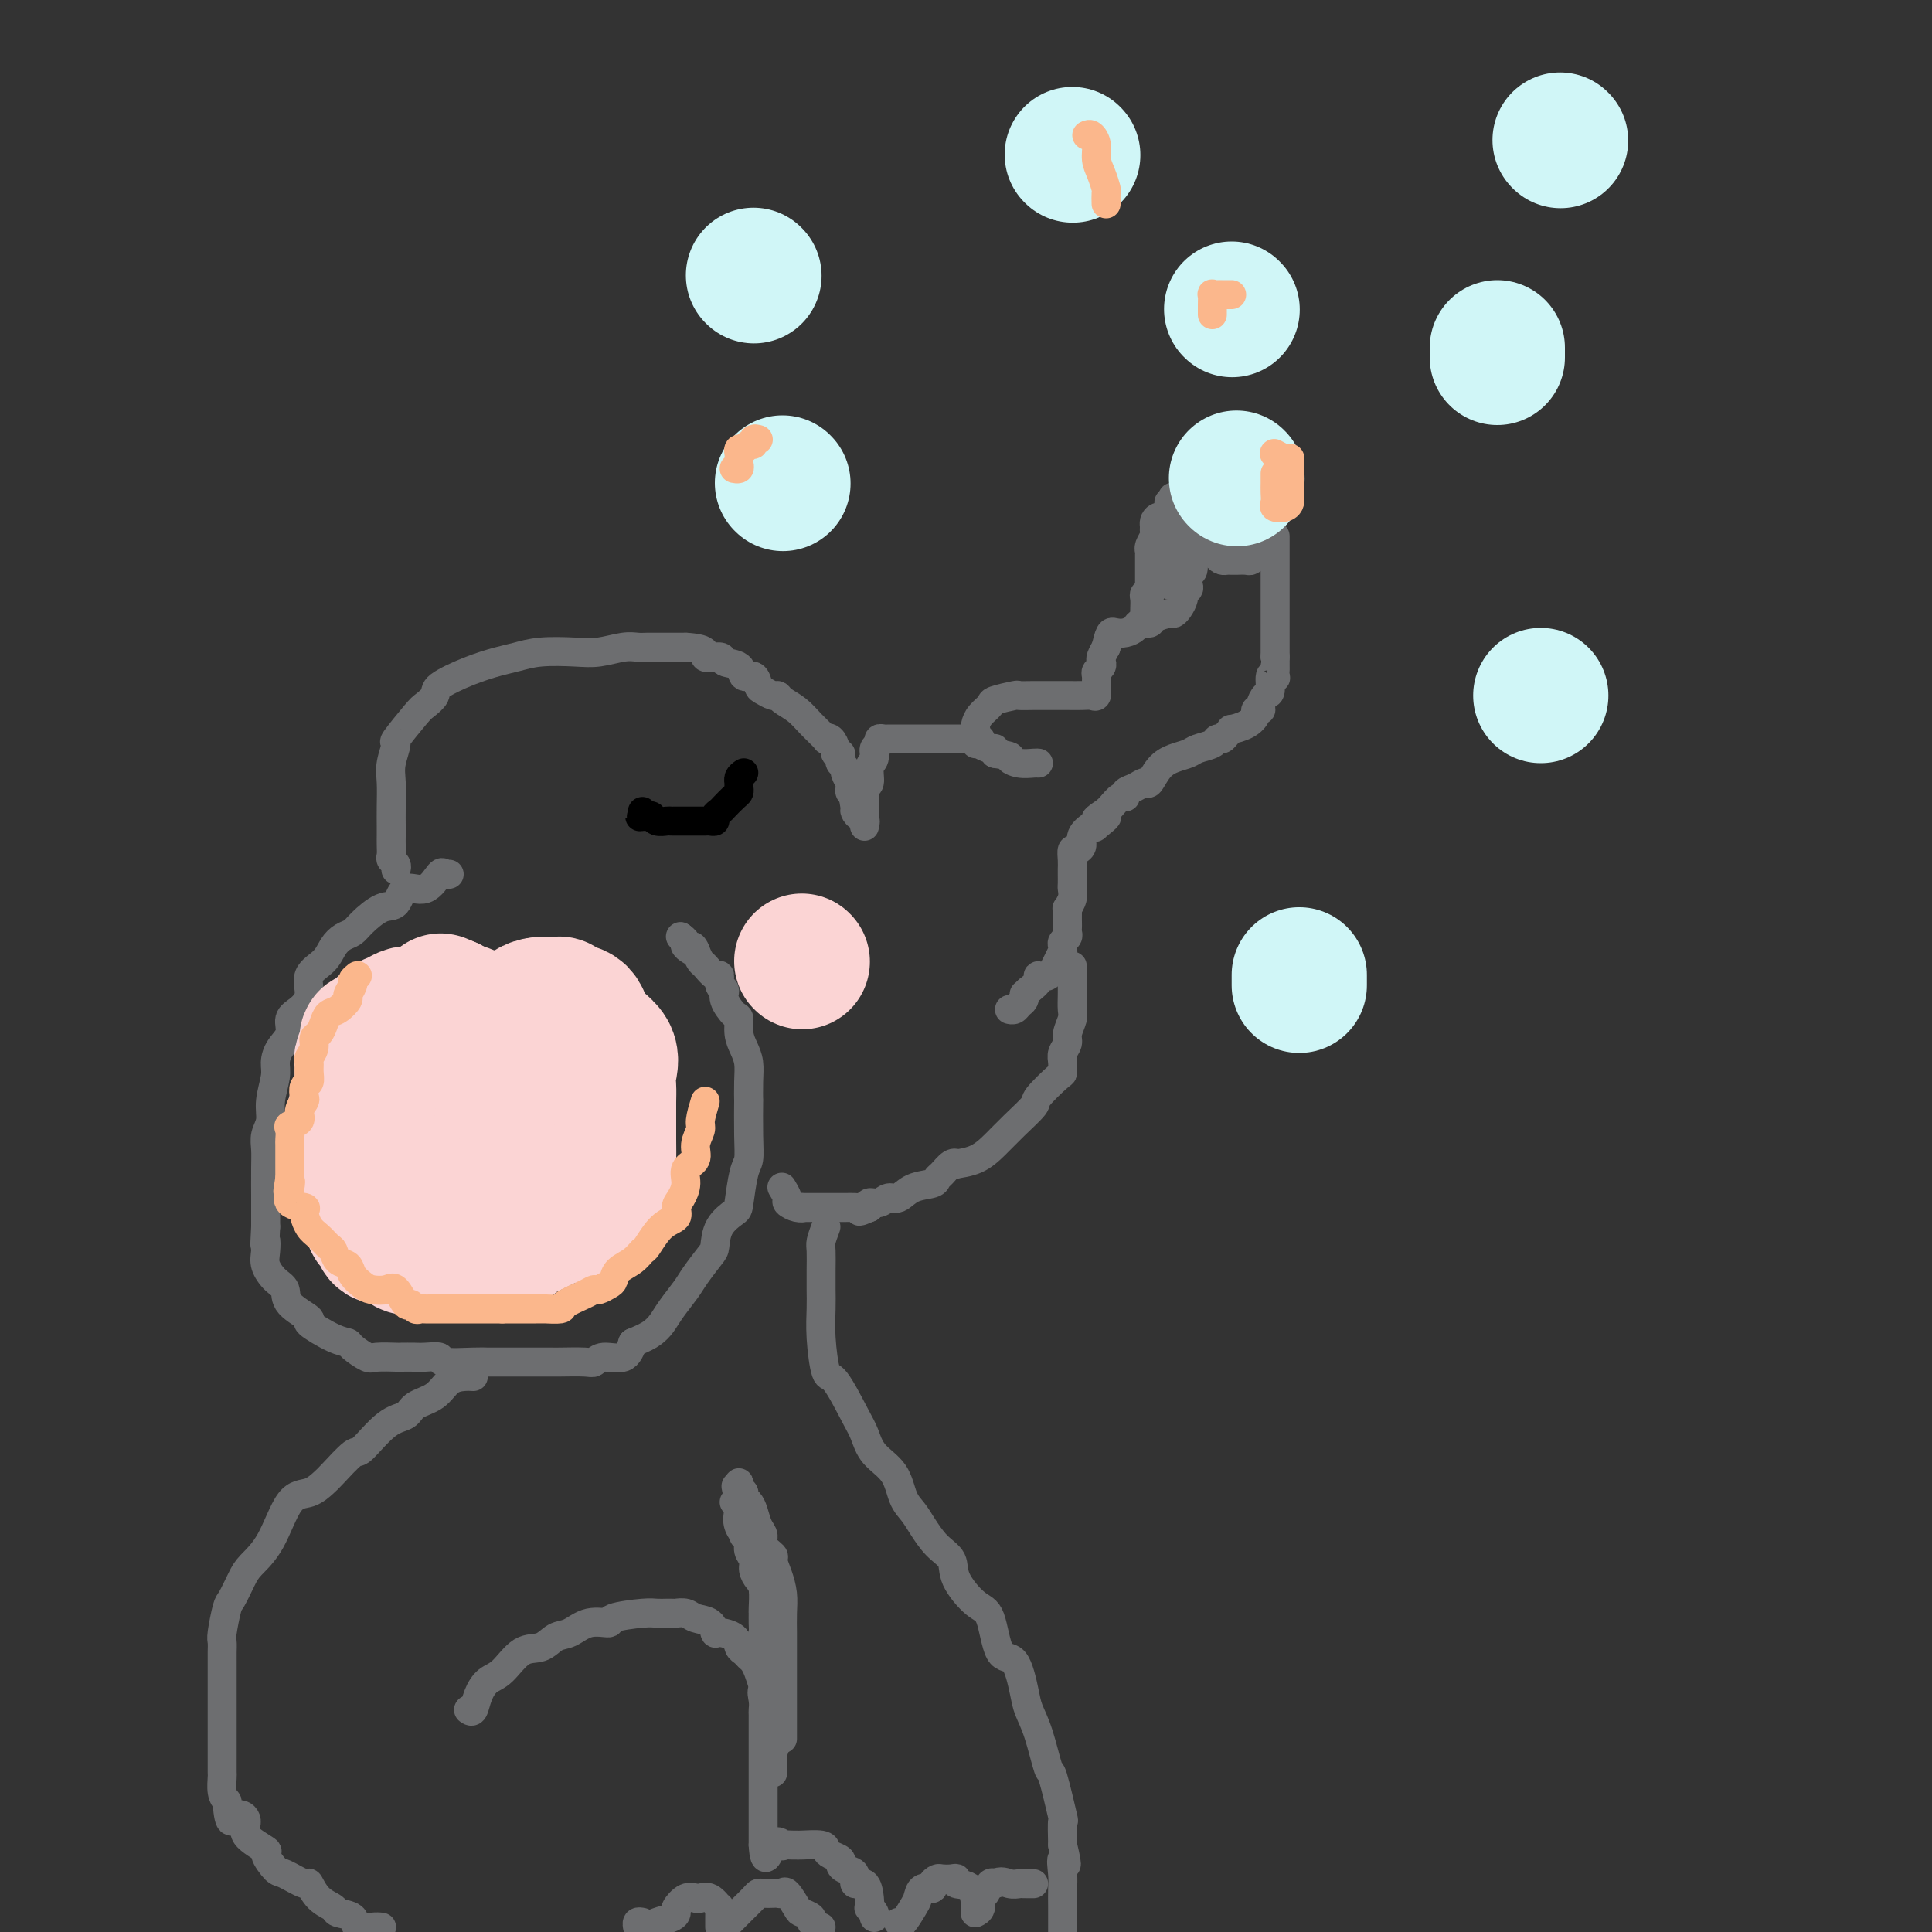 <svg viewBox='0 0 400 400' version='1.1' xmlns='http://www.w3.org/2000/svg' xmlns:xlink='http://www.w3.org/1999/xlink'><rect x="0" y="0" width="400" height="400" fill="#333333" stroke="none"/><g fill='none' stroke='rgb(109,110,112)' stroke-width='6' stroke-linecap='round' stroke-linejoin='round'><path d='M82,180c-0.030,0.088 -0.061,0.175 0,0c0.061,-0.175 0.212,-0.614 0,-1c-0.212,-0.386 -0.789,-0.721 -1,-1c-0.211,-0.279 -0.057,-0.502 0,-1c0.057,-0.498 0.016,-1.270 0,-2c-0.016,-0.730 -0.005,-1.418 0,-2c0.005,-0.582 0.006,-1.057 0,-2c-0.006,-0.943 -0.019,-2.353 0,-4c0.019,-1.647 0.071,-3.530 0,-5c-0.071,-1.470 -0.266,-2.525 0,-4c0.266,-1.475 0.993,-3.368 1,-4c0.007,-0.632 -0.707,-0.003 0,-1c0.707,-0.997 2.834,-3.622 4,-5c1.166,-1.378 1.372,-1.511 2,-2c0.628,-0.489 1.679,-1.335 2,-2c0.321,-0.665 -0.087,-1.149 1,-2c1.087,-0.851 3.669,-2.071 6,-3c2.331,-0.929 4.411,-1.568 6,-2c1.589,-0.432 2.687,-0.655 4,-1c1.313,-0.345 2.841,-0.810 5,-1c2.159,-0.190 4.948,-0.103 7,0c2.052,0.103 3.365,0.224 5,0c1.635,-0.224 3.590,-0.792 5,-1c1.410,-0.208 2.275,-0.056 3,0c0.725,0.056 1.311,0.015 2,0c0.689,-0.015 1.480,-0.004 2,0c0.520,0.004 0.769,0.001 1,0c0.231,-0.001 0.443,-0.000 1,0c0.557,0.000 1.458,0.000 2,0c0.542,-0.000 0.726,-0.000 1,0c0.274,0.000 0.637,0.000 1,0'/><path d='M142,134c5.369,0.313 3.791,1.594 4,2c0.209,0.406 2.206,-0.065 3,0c0.794,0.065 0.384,0.665 1,1c0.616,0.335 2.258,0.404 3,1c0.742,0.596 0.584,1.719 1,2c0.416,0.281 1.407,-0.279 2,0c0.593,0.279 0.787,1.398 1,2c0.213,0.602 0.444,0.689 1,1c0.556,0.311 1.435,0.848 2,1c0.565,0.152 0.814,-0.081 1,0c0.186,0.081 0.308,0.477 1,1c0.692,0.523 1.953,1.172 3,2c1.047,0.828 1.878,1.836 3,3c1.122,1.164 2.534,2.484 3,3c0.466,0.516 -0.015,0.229 0,0c0.015,-0.229 0.526,-0.398 1,0c0.474,0.398 0.910,1.363 1,2c0.090,0.637 -0.168,0.944 0,1c0.168,0.056 0.762,-0.141 1,0c0.238,0.141 0.120,0.620 0,1c-0.120,0.380 -0.242,0.661 0,1c0.242,0.339 0.850,0.735 1,1c0.150,0.265 -0.157,0.401 0,1c0.157,0.599 0.777,1.663 1,2c0.223,0.337 0.050,-0.054 0,0c-0.050,0.054 0.025,0.553 0,1c-0.025,0.447 -0.150,0.842 0,1c0.150,0.158 0.575,0.079 1,0'/><path d='M177,164c1.853,2.746 0.486,1.112 0,1c-0.486,-0.112 -0.092,1.299 0,2c0.092,0.701 -0.119,0.693 0,1c0.119,0.307 0.568,0.928 1,1c0.432,0.072 0.847,-0.404 1,0c0.153,0.404 0.044,1.687 0,2c-0.044,0.313 -0.022,-0.343 0,-1'/><path d='M179,170c0.309,0.753 0.082,-0.366 0,-1c-0.082,-0.634 -0.018,-0.784 0,-1c0.018,-0.216 -0.010,-0.498 0,-1c0.010,-0.502 0.059,-1.222 0,-2c-0.059,-0.778 -0.227,-1.613 0,-2c0.227,-0.387 0.849,-0.327 1,-1c0.151,-0.673 -0.171,-2.079 0,-3c0.171,-0.921 0.833,-1.357 1,-2c0.167,-0.643 -0.163,-1.493 0,-2c0.163,-0.507 0.819,-0.672 1,-1c0.181,-0.328 -0.113,-0.820 0,-1c0.113,-0.180 0.633,-0.048 1,0c0.367,0.048 0.580,0.013 1,0c0.420,-0.013 1.048,-0.003 2,0c0.952,0.003 2.229,0.001 3,0c0.771,-0.001 1.036,-0.000 2,0c0.964,0.000 2.626,0.000 4,0c1.374,-0.000 2.458,0.000 3,0c0.542,-0.000 0.542,-0.001 1,0c0.458,0.001 1.375,0.003 2,0c0.625,-0.003 0.959,-0.011 1,0c0.041,0.011 -0.209,0.041 0,0c0.209,-0.041 0.879,-0.152 1,0c0.121,0.152 -0.308,0.566 0,1c0.308,0.434 1.352,0.886 2,1c0.648,0.114 0.899,-0.110 1,0c0.101,0.110 0.050,0.555 0,1'/><path d='M206,156c4.161,0.630 3.062,0.705 3,1c-0.062,0.295 0.911,0.811 2,1c1.089,0.189 2.293,0.051 3,0c0.707,-0.051 0.916,-0.015 1,0c0.084,0.015 0.042,0.007 0,0'/><path d='M202,154c0.001,-0.335 0.002,-0.670 0,-1c-0.002,-0.330 -0.007,-0.656 0,-1c0.007,-0.344 0.026,-0.708 0,-1c-0.026,-0.292 -0.097,-0.513 0,-1c0.097,-0.487 0.364,-1.241 1,-2c0.636,-0.759 1.642,-1.524 2,-2c0.358,-0.476 0.066,-0.663 1,-1c0.934,-0.337 3.092,-0.822 4,-1c0.908,-0.178 0.564,-0.048 1,0c0.436,0.048 1.650,0.012 3,0c1.350,-0.012 2.835,-0.002 4,0c1.165,0.002 2.011,-0.005 3,0c0.989,0.005 2.122,0.023 3,0c0.878,-0.023 1.502,-0.086 2,0c0.498,0.086 0.869,0.321 1,0c0.131,-0.321 0.021,-1.200 0,-2c-0.021,-0.800 0.046,-1.523 0,-2c-0.046,-0.477 -0.206,-0.708 0,-1c0.206,-0.292 0.777,-0.645 1,-1c0.223,-0.355 0.099,-0.711 0,-1c-0.099,-0.289 -0.171,-0.511 0,-1c0.171,-0.489 0.586,-1.244 1,-2'/><path d='M229,134c0.500,-2.223 0.749,-2.782 1,-3c0.251,-0.218 0.505,-0.096 1,0c0.495,0.096 1.230,0.167 2,0c0.770,-0.167 1.576,-0.570 2,-1c0.424,-0.430 0.467,-0.885 1,-1c0.533,-0.115 1.557,0.111 2,0c0.443,-0.111 0.305,-0.558 1,-1c0.695,-0.442 2.224,-0.878 3,-1c0.776,-0.122 0.800,0.069 1,0c0.200,-0.069 0.576,-0.399 1,-1c0.424,-0.601 0.897,-1.475 1,-2c0.103,-0.525 -0.165,-0.702 0,-1c0.165,-0.298 0.762,-0.717 1,-1c0.238,-0.283 0.118,-0.430 0,-1c-0.118,-0.570 -0.235,-1.561 0,-2c0.235,-0.439 0.823,-0.325 1,-1c0.177,-0.675 -0.057,-2.141 0,-3c0.057,-0.859 0.407,-1.113 1,-1c0.593,0.113 1.431,0.592 2,0c0.569,-0.592 0.871,-2.254 1,-3c0.129,-0.746 0.087,-0.576 0,-1c-0.087,-0.424 -0.219,-1.444 0,-2c0.219,-0.556 0.790,-0.650 1,-1c0.210,-0.350 0.060,-0.957 0,-1c-0.060,-0.043 -0.030,0.479 0,1'/><path d='M252,107c1.084,-2.063 0.293,1.279 0,3c-0.293,1.721 -0.090,1.820 0,2c0.090,0.180 0.066,0.441 0,1c-0.066,0.559 -0.173,1.418 0,2c0.173,0.582 0.628,0.888 1,1c0.372,0.112 0.663,0.031 1,0c0.337,-0.031 0.721,-0.011 1,0c0.279,0.011 0.453,0.014 1,0c0.547,-0.014 1.466,-0.045 2,0c0.534,0.045 0.682,0.166 1,0c0.318,-0.166 0.805,-0.619 1,-1c0.195,-0.381 0.097,-0.691 0,-1'/><path d='M260,114c1.083,-0.261 0.290,0.086 0,0c-0.290,-0.086 -0.078,-0.604 0,-1c0.078,-0.396 0.020,-0.669 0,-1c-0.020,-0.331 -0.004,-0.718 0,-1c0.004,-0.282 -0.004,-0.457 0,-1c0.004,-0.543 0.021,-1.452 0,-2c-0.021,-0.548 -0.079,-0.735 0,-1c0.079,-0.265 0.296,-0.610 0,-1c-0.296,-0.390 -1.106,-0.826 -2,-1c-0.894,-0.174 -1.872,-0.085 -3,0c-1.128,0.085 -2.405,0.167 -4,0c-1.595,-0.167 -3.506,-0.583 -5,-1c-1.494,-0.417 -2.570,-0.833 -3,-1c-0.430,-0.167 -0.215,-0.083 0,0'/><path d='M242,104c-0.001,0.364 -0.001,0.728 0,1c0.001,0.272 0.004,0.451 0,1c-0.004,0.549 -0.015,1.468 0,2c0.015,0.532 0.056,0.679 0,1c-0.056,0.321 -0.207,0.817 0,1c0.207,0.183 0.774,0.052 1,0c0.226,-0.052 0.113,-0.026 0,0'/><path d='M264,111c0.000,0.343 0.000,0.686 0,1c0.000,0.314 0.000,0.599 0,1c0.000,0.401 0.000,0.920 0,1c0.000,0.080 0.000,-0.277 0,0c0.000,0.277 0.000,1.188 0,2c0.000,0.812 0.000,1.527 0,2c0.000,0.473 0.000,0.706 0,1c0.000,0.294 0.000,0.649 0,1c0.000,0.351 0.000,0.698 0,1c0.000,0.302 0.000,0.560 0,1c0.000,0.440 0.000,1.062 0,1c0.000,-0.062 0.000,-0.809 0,0c-0.000,0.809 0.000,3.173 0,4c0.000,0.827 -0.000,0.119 0,0c0.000,-0.119 0.000,0.353 0,1c0.000,0.647 0.000,1.468 0,2c0.000,0.532 0.000,0.773 0,1c0.000,0.227 0.000,0.439 0,1c0.000,0.561 0.000,1.470 0,2c0.000,0.530 0.000,0.681 0,1c0.000,0.319 0.000,0.805 0,1c0.000,0.195 0.000,0.097 0,0'/><path d='M264,136c0.005,4.202 0.016,2.209 0,2c-0.016,-0.209 -0.060,1.368 0,2c0.060,0.632 0.222,0.319 0,0c-0.222,-0.319 -0.829,-0.646 -1,0c-0.171,0.646 0.094,2.264 0,3c-0.094,0.736 -0.546,0.592 -1,1c-0.454,0.408 -0.911,1.370 -1,2c-0.089,0.630 0.189,0.929 0,1c-0.189,0.071 -0.845,-0.087 -1,0c-0.155,0.087 0.190,0.418 0,1c-0.190,0.582 -0.915,1.414 -2,2c-1.085,0.586 -2.529,0.927 -3,1c-0.471,0.073 0.030,-0.121 0,0c-0.030,0.121 -0.592,0.557 -1,1c-0.408,0.443 -0.661,0.892 -1,1c-0.339,0.108 -0.765,-0.126 -1,0c-0.235,0.126 -0.279,0.613 -1,1c-0.721,0.387 -2.119,0.676 -3,1c-0.881,0.324 -1.243,0.685 -2,1c-0.757,0.315 -1.907,0.585 -3,1c-1.093,0.415 -2.129,0.975 -3,2c-0.871,1.025 -1.578,2.513 -2,3c-0.422,0.487 -0.560,-0.029 -1,0c-0.440,0.029 -1.182,0.603 -2,1c-0.818,0.397 -1.711,0.617 -2,1c-0.289,0.383 0.026,0.927 0,1c-0.026,0.073 -0.392,-0.327 -1,0c-0.608,0.327 -1.460,1.379 -2,2c-0.540,0.621 -0.770,0.810 -1,1'/><path d='M229,168c-4.363,2.892 -0.770,1.120 0,1c0.770,-0.120 -1.281,1.410 -2,2c-0.719,0.590 -0.104,0.239 0,0c0.104,-0.239 -0.301,-0.367 -1,0c-0.699,0.367 -1.690,1.228 -2,2c-0.310,0.772 0.060,1.454 0,2c-0.060,0.546 -0.552,0.957 -1,1c-0.448,0.043 -0.852,-0.283 -1,0c-0.148,0.283 -0.040,1.174 0,2c0.040,0.826 0.012,1.586 0,2c-0.012,0.414 -0.007,0.483 0,1c0.007,0.517 0.016,1.483 0,2c-0.016,0.517 -0.057,0.585 0,1c0.057,0.415 0.211,1.176 0,2c-0.211,0.824 -0.789,1.712 -1,2c-0.211,0.288 -0.057,-0.025 0,0c0.057,0.025 0.016,0.388 0,1c-0.016,0.612 -0.008,1.473 0,2c0.008,0.527 0.016,0.718 0,1c-0.016,0.282 -0.057,0.654 0,1c0.057,0.346 0.212,0.666 0,1c-0.212,0.334 -0.791,0.682 -1,1c-0.209,0.318 -0.047,0.604 0,1c0.047,0.396 -0.020,0.900 0,1c0.020,0.100 0.126,-0.206 0,0c-0.126,0.206 -0.484,0.923 -1,2c-0.516,1.077 -1.190,2.516 -2,3c-0.810,0.484 -1.757,0.015 -2,0c-0.243,-0.015 0.216,0.424 0,1c-0.216,0.576 -1.108,1.288 -2,2'/><path d='M213,205c-1.168,1.106 -1.087,0.871 -1,1c0.087,0.129 0.181,0.623 0,1c-0.181,0.377 -0.636,0.637 -1,1c-0.364,0.363 -0.636,0.828 -1,1c-0.364,0.172 -0.818,0.049 -1,0c-0.182,-0.049 -0.091,-0.025 0,0'/><path d='M237,127c-0.008,-0.225 -0.016,-0.451 0,-1c0.016,-0.549 0.057,-1.422 0,-2c-0.057,-0.578 -0.211,-0.862 0,-1c0.211,-0.138 0.789,-0.132 1,0c0.211,0.132 0.057,0.388 0,0c-0.057,-0.388 -0.015,-1.421 0,-2c0.015,-0.579 0.004,-0.705 0,-1c-0.004,-0.295 -0.001,-0.758 0,-1c0.001,-0.242 -0.001,-0.263 0,-1c0.001,-0.737 0.004,-2.190 0,-3c-0.004,-0.810 -0.015,-0.976 0,-1c0.015,-0.024 0.057,0.096 0,0c-0.057,-0.096 -0.212,-0.407 0,-1c0.212,-0.593 0.791,-1.469 1,-2c0.209,-0.531 0.049,-0.717 0,-1c-0.049,-0.283 0.012,-0.664 0,-1c-0.012,-0.336 -0.096,-0.626 0,-1c0.096,-0.374 0.372,-0.831 1,-1c0.628,-0.169 1.608,-0.048 2,0c0.392,0.048 0.196,0.024 0,0'/><path d='M242,107c0.523,0.012 0.329,0.543 1,1c0.671,0.457 2.207,0.840 3,1c0.793,0.160 0.841,0.095 1,0c0.159,-0.095 0.427,-0.221 1,0c0.573,0.221 1.449,0.790 2,1c0.551,0.210 0.777,0.060 1,0c0.223,-0.060 0.443,-0.030 1,0c0.557,0.030 1.449,0.061 2,0c0.551,-0.061 0.760,-0.212 1,0c0.240,0.212 0.511,0.789 1,1c0.489,0.211 1.197,0.058 2,0c0.803,-0.058 1.703,-0.019 2,0c0.297,0.019 -0.007,0.019 -1,0c-0.993,-0.019 -2.676,-0.058 -4,0c-1.324,0.058 -2.291,0.212 -4,0c-1.709,-0.212 -4.160,-0.789 -5,-1c-0.840,-0.211 -0.071,-0.057 0,0c0.071,0.057 -0.558,0.015 -1,0c-0.442,-0.015 -0.698,-0.004 -1,0c-0.302,0.004 -0.651,0.002 -1,0'/><path d='M243,110c-2.547,-0.321 -1.415,-0.625 -1,0c0.415,0.625 0.111,2.177 0,3c-0.111,0.823 -0.030,0.917 0,1c0.030,0.083 0.008,0.154 0,1c-0.008,0.846 -0.002,2.465 0,3c0.002,0.535 0.001,-0.014 0,0c-0.001,0.014 -0.000,0.591 0,1c0.000,0.409 0.000,0.648 0,1c-0.000,0.352 -0.000,0.815 0,1c0.000,0.185 0.000,0.093 0,0'/><path d='M242,121c0.000,0.000 0.100,0.100 0.1,0.1'/><path d='M93,181c-0.371,0.097 -0.742,0.195 -1,0c-0.258,-0.195 -0.402,-0.682 -1,0c-0.598,0.682 -1.648,2.532 -3,3c-1.352,0.468 -3.005,-0.446 -4,0c-0.995,0.446 -1.330,2.251 -2,3c-0.670,0.749 -1.674,0.440 -3,1c-1.326,0.560 -2.972,1.987 -4,3c-1.028,1.013 -1.436,1.610 -2,2c-0.564,0.390 -1.284,0.572 -2,1c-0.716,0.428 -1.427,1.102 -2,2c-0.573,0.898 -1.009,2.022 -2,3c-0.991,0.978 -2.537,1.812 -3,3c-0.463,1.188 0.157,2.730 0,4c-0.157,1.270 -1.090,2.269 -2,3c-0.910,0.731 -1.798,1.194 -2,2c-0.202,0.806 0.282,1.955 0,3c-0.282,1.045 -1.328,1.988 -2,3c-0.672,1.012 -0.968,2.094 -1,3c-0.032,0.906 0.202,1.635 0,3c-0.202,1.365 -0.839,3.367 -1,5c-0.161,1.633 0.153,2.899 0,4c-0.153,1.101 -0.773,2.038 -1,3c-0.227,0.962 -0.061,1.949 0,3c0.061,1.051 0.016,2.166 0,4c-0.016,1.834 -0.004,4.389 0,6c0.004,1.611 0.001,2.280 0,3c-0.001,0.720 -0.000,1.491 0,2c0.000,0.509 0.000,0.754 0,1'/><path d='M55,254c-0.316,5.855 -0.105,3.494 0,3c0.105,-0.494 0.105,0.881 0,2c-0.105,1.119 -0.313,1.981 0,3c0.313,1.019 1.148,2.193 2,3c0.852,0.807 1.722,1.246 2,2c0.278,0.754 -0.038,1.823 1,3c1.038,1.177 3.428,2.461 4,3c0.572,0.539 -0.673,0.334 0,1c0.673,0.666 3.266,2.203 5,3c1.734,0.797 2.609,0.855 3,1c0.391,0.145 0.298,0.379 1,1c0.702,0.621 2.198,1.631 3,2c0.802,0.369 0.909,0.099 2,0c1.091,-0.099 3.166,-0.028 4,0c0.834,0.028 0.428,0.011 1,0c0.572,-0.011 2.121,-0.017 3,0c0.879,0.017 1.089,0.057 2,0c0.911,-0.057 2.525,-0.211 3,0c0.475,0.211 -0.188,0.789 1,1c1.188,0.211 4.228,0.057 6,0c1.772,-0.057 2.278,-0.015 3,0c0.722,0.015 1.661,0.004 3,0c1.339,-0.004 3.080,0.000 5,0c1.920,-0.000 4.021,-0.004 5,0c0.979,0.004 0.836,0.017 2,0c1.164,-0.017 3.635,-0.065 5,0c1.365,0.065 1.624,0.244 2,0c0.376,-0.244 0.871,-0.912 2,-1c1.129,-0.088 2.894,0.403 4,0c1.106,-0.403 1.553,-1.702 2,-3'/><path d='M131,278c2.353,-0.984 3.234,-1.444 4,-2c0.766,-0.556 1.417,-1.206 2,-2c0.583,-0.794 1.098,-1.730 2,-3c0.902,-1.270 2.190,-2.874 3,-4c0.810,-1.126 1.142,-1.773 2,-3c0.858,-1.227 2.243,-3.035 3,-4c0.757,-0.965 0.885,-1.088 1,-2c0.115,-0.912 0.217,-2.613 1,-4c0.783,-1.387 2.248,-2.460 3,-3c0.752,-0.540 0.790,-0.546 1,-2c0.210,-1.454 0.592,-4.354 1,-6c0.408,-1.646 0.841,-2.036 1,-3c0.159,-0.964 0.043,-2.502 0,-5c-0.043,-2.498 -0.014,-5.957 0,-7c0.014,-1.043 0.014,0.329 0,0c-0.014,-0.329 -0.042,-2.358 0,-4c0.042,-1.642 0.153,-2.896 0,-4c-0.153,-1.104 -0.571,-2.056 -1,-3c-0.429,-0.944 -0.870,-1.878 -1,-3c-0.130,-1.122 0.052,-2.432 0,-3c-0.052,-0.568 -0.339,-0.395 -1,-1c-0.661,-0.605 -1.696,-1.989 -2,-3c-0.304,-1.011 0.122,-1.651 0,-2c-0.122,-0.349 -0.792,-0.407 -1,-1c-0.208,-0.593 0.047,-1.720 0,-2c-0.047,-0.280 -0.394,0.286 -1,0c-0.606,-0.286 -1.471,-1.423 -2,-2c-0.529,-0.577 -0.723,-0.593 -1,-1c-0.277,-0.407 -0.639,-1.203 -1,-2'/><path d='M144,197c-1.267,-2.117 0.067,-0.410 0,0c-0.067,0.410 -1.533,-0.478 -2,-1c-0.467,-0.522 0.067,-0.679 0,-1c-0.067,-0.321 -0.733,-0.806 -1,-1c-0.267,-0.194 -0.133,-0.097 0,0'/><path d='M141,194c0.000,0.000 0.100,0.100 0.1,0.1'/><path d='M222,200c0.000,0.334 0.000,0.669 0,1c-0.000,0.331 -0.000,0.659 0,1c0.000,0.341 0.001,0.695 0,1c-0.001,0.305 -0.004,0.561 0,1c0.004,0.439 0.016,1.062 0,2c-0.016,0.938 -0.061,2.191 0,3c0.061,0.809 0.227,1.175 0,2c-0.227,0.825 -0.845,2.109 -1,3c-0.155,0.891 0.155,1.387 0,2c-0.155,0.613 -0.774,1.341 -1,2c-0.226,0.659 -0.057,1.249 0,2c0.057,0.751 0.004,1.663 0,2c-0.004,0.337 0.043,0.099 -1,1c-1.043,0.901 -3.177,2.942 -4,4c-0.823,1.058 -0.337,1.135 -1,2c-0.663,0.865 -2.475,2.520 -4,4c-1.525,1.480 -2.765,2.787 -4,4c-1.235,1.213 -2.467,2.332 -4,3c-1.533,0.668 -3.367,0.886 -4,1c-0.633,0.114 -0.065,0.125 0,0c0.065,-0.125 -0.373,-0.386 -1,0c-0.627,0.386 -1.442,1.418 -2,2c-0.558,0.582 -0.860,0.715 -1,1c-0.140,0.285 -0.120,0.721 -1,1c-0.880,0.279 -2.660,0.400 -4,1c-1.340,0.600 -2.240,1.680 -3,2c-0.760,0.320 -1.379,-0.120 -2,0c-0.621,0.120 -1.244,0.802 -2,1c-0.756,0.198 -1.645,-0.086 -2,0c-0.355,0.086 -0.178,0.543 0,1'/><path d='M180,250c-3.579,1.547 -1.526,0.415 -1,0c0.526,-0.415 -0.475,-0.111 -1,0c-0.525,0.111 -0.576,0.030 -1,0c-0.424,-0.030 -1.223,-0.008 -2,0c-0.777,0.008 -1.532,0.002 -2,0c-0.468,-0.002 -0.651,-0.001 -1,0c-0.349,0.001 -0.866,0.000 -1,0c-0.134,-0.000 0.116,-0.000 0,0c-0.116,0.000 -0.598,0.000 -1,0c-0.402,-0.000 -0.724,-0.000 -1,0c-0.276,0.000 -0.508,0.000 -1,0c-0.492,-0.000 -1.246,-0.000 -2,0'/><path d='M166,250c-2.139,-0.014 -0.486,-0.050 0,0c0.486,0.050 -0.196,0.185 -1,0c-0.804,-0.185 -1.731,-0.689 -2,-1c-0.269,-0.311 0.120,-0.430 0,-1c-0.120,-0.570 -0.749,-1.591 -1,-2c-0.251,-0.409 -0.126,-0.204 0,0'/><path d='M98,285c-0.567,-0.035 -1.134,-0.069 -2,0c-0.866,0.069 -2.032,0.242 -3,1c-0.968,0.758 -1.737,2.103 -3,3c-1.263,0.897 -3.018,1.347 -4,2c-0.982,0.653 -1.191,1.509 -2,2c-0.809,0.491 -2.218,0.617 -4,2c-1.782,1.383 -3.935,4.024 -5,5c-1.065,0.976 -1.040,0.287 -2,1c-0.960,0.713 -2.906,2.830 -4,4c-1.094,1.170 -1.336,1.395 -2,2c-0.664,0.605 -1.749,1.592 -3,2c-1.251,0.408 -2.668,0.239 -4,2c-1.332,1.761 -2.580,5.452 -4,8c-1.420,2.548 -3.011,3.954 -4,5c-0.989,1.046 -1.375,1.732 -2,3c-0.625,1.268 -1.488,3.116 -2,4c-0.512,0.884 -0.673,0.803 -1,2c-0.327,1.197 -0.820,3.673 -1,5c-0.180,1.327 -0.048,1.506 0,2c0.048,0.494 0.013,1.304 0,2c-0.013,0.696 -0.003,1.280 0,2c0.003,0.720 0.001,1.577 0,3c-0.001,1.423 -0.000,3.413 0,4c0.000,0.587 0.000,-0.228 0,1c-0.000,1.228 0.000,4.498 0,6c-0.000,1.502 -0.001,1.235 0,2c0.001,0.765 0.003,2.561 0,4c-0.003,1.439 -0.011,2.520 0,3c0.011,0.480 0.041,0.360 0,1c-0.041,0.640 -0.155,2.040 0,3c0.155,0.960 0.577,1.480 1,2'/><path d='M47,373c0.468,6.069 1.139,3.743 2,3c0.861,-0.743 1.912,0.099 2,1c0.088,0.901 -0.785,1.861 0,3c0.785,1.139 3.230,2.457 4,3c0.770,0.543 -0.135,0.311 0,1c0.135,0.689 1.309,2.299 2,3c0.691,0.701 0.900,0.492 2,1c1.100,0.508 3.090,1.733 4,2c0.910,0.267 0.738,-0.424 1,0c0.262,0.424 0.957,1.964 2,3c1.043,1.036 2.433,1.570 3,2c0.567,0.430 0.312,0.756 1,1c0.688,0.244 2.318,0.406 3,1c0.682,0.594 0.414,1.622 1,2c0.586,0.378 2.024,0.108 3,0c0.976,-0.108 1.488,-0.054 2,0'/><path d='M97,354c0.352,0.257 0.705,0.513 1,0c0.295,-0.513 0.533,-1.796 1,-3c0.467,-1.204 1.164,-2.330 2,-3c0.836,-0.670 1.812,-0.885 3,-2c1.188,-1.115 2.588,-3.130 4,-4c1.412,-0.870 2.835,-0.597 4,-1c1.165,-0.403 2.072,-1.484 3,-2c0.928,-0.516 1.876,-0.468 3,-1c1.124,-0.532 2.422,-1.645 4,-2c1.578,-0.355 3.435,0.049 4,0c0.565,-0.049 -0.161,-0.549 1,-1c1.161,-0.451 4.210,-0.853 6,-1c1.790,-0.147 2.320,-0.039 3,0c0.680,0.039 1.509,0.010 2,0c0.491,-0.010 0.644,0.001 1,0c0.356,-0.001 0.915,-0.013 1,0c0.085,0.013 -0.303,0.050 0,0c0.303,-0.050 1.298,-0.186 2,0c0.702,0.186 1.113,0.693 2,1c0.887,0.307 2.251,0.415 3,1c0.749,0.585 0.883,1.648 1,2c0.117,0.352 0.216,-0.008 1,0c0.784,0.008 2.251,0.383 3,1c0.749,0.617 0.778,1.477 1,2c0.222,0.523 0.637,0.709 1,1c0.363,0.291 0.675,0.686 1,1c0.325,0.314 0.665,0.546 1,1c0.335,0.454 0.667,1.130 1,2c0.333,0.870 0.666,1.935 1,3'/><path d='M158,349c1.702,2.147 0.456,1.013 0,1c-0.456,-0.013 -0.122,1.095 0,2c0.122,0.905 0.033,1.608 0,2c-0.033,0.392 -0.009,0.475 0,1c0.009,0.525 0.002,1.492 0,2c-0.002,0.508 -0.001,0.556 0,1c0.001,0.444 0.000,1.285 0,2c-0.000,0.715 -0.000,1.305 0,2c0.000,0.695 0.000,1.493 0,2c-0.000,0.507 -0.000,0.721 0,1c0.000,0.279 0.000,0.624 0,1c-0.000,0.376 -0.000,0.783 0,1c0.000,0.217 0.000,0.243 0,1c-0.000,0.757 -0.000,2.245 0,3c0.000,0.755 0.000,0.779 0,1c-0.000,0.221 -0.000,0.640 0,1c0.000,0.360 0.000,0.660 0,1c-0.000,0.340 -0.000,0.721 0,1c0.000,0.279 0.000,0.456 0,1c-0.000,0.544 -0.000,1.456 0,2c0.000,0.544 0.000,0.720 0,1c-0.000,0.280 -0.000,0.663 0,1c0.000,0.337 0.000,0.629 0,1c-0.000,0.371 -0.000,0.820 0,1c0.000,0.180 0.000,0.090 0,0'/><path d='M158,382c0.324,5.105 1.134,1.368 2,0c0.866,-1.368 1.787,-0.366 2,0c0.213,0.366 -0.283,0.097 0,0c0.283,-0.097 1.343,-0.023 2,0c0.657,0.023 0.910,-0.005 1,0c0.090,0.005 0.018,0.043 1,0c0.982,-0.043 3.019,-0.166 4,0c0.981,0.166 0.905,0.622 1,1c0.095,0.378 0.359,0.677 1,1c0.641,0.323 1.658,0.669 2,1c0.342,0.331 0.007,0.646 0,1c-0.007,0.354 0.313,0.745 1,1c0.687,0.255 1.739,0.374 2,1c0.261,0.626 -0.271,1.761 0,2c0.271,0.239 1.344,-0.416 2,0c0.656,0.416 0.894,1.905 1,3c0.106,1.095 0.081,1.796 0,2c-0.081,0.204 -0.218,-0.090 0,0c0.218,0.090 0.789,0.563 1,1c0.211,0.437 0.060,0.839 0,1c-0.060,0.161 -0.030,0.080 0,0'/><path d='M134,399c-0.144,0.090 -0.289,0.180 0,0c0.289,-0.180 1.011,-0.630 2,-1c0.989,-0.370 2.244,-0.660 3,-1c0.756,-0.340 1.014,-0.732 1,-1c-0.014,-0.268 -0.299,-0.414 0,-1c0.299,-0.586 1.184,-1.614 2,-2c0.816,-0.386 1.564,-0.131 2,0c0.436,0.131 0.562,0.138 1,0c0.438,-0.138 1.189,-0.423 2,0c0.811,0.423 1.681,1.552 2,2c0.319,0.448 0.085,0.214 0,0c-0.085,-0.214 -0.023,-0.408 0,0c0.023,0.408 0.006,1.417 0,2c-0.006,0.583 -0.002,0.738 0,1c0.002,0.262 0.001,0.631 0,1'/><path d='M150,399c-0.180,0.180 -0.360,0.360 0,0c0.360,-0.360 1.261,-1.259 2,-2c0.739,-0.741 1.315,-1.323 2,-2c0.685,-0.677 1.479,-1.450 2,-2c0.521,-0.550 0.770,-0.879 1,-1c0.230,-0.121 0.442,-0.035 1,0c0.558,0.035 1.463,0.020 2,0c0.537,-0.020 0.706,-0.045 1,0c0.294,0.045 0.714,0.159 1,0c0.286,-0.159 0.439,-0.589 1,0c0.561,0.589 1.529,2.199 2,3c0.471,0.801 0.446,0.792 1,1c0.554,0.208 1.688,0.633 2,1c0.312,0.367 -0.196,0.676 0,1c0.196,0.324 1.098,0.662 2,1'/><path d='M133,398c-0.417,-0.083 -0.833,-0.167 -1,0c-0.167,0.167 -0.083,0.583 0,1'/><path d='M171,254c-0.423,1.137 -0.845,2.273 -1,3c-0.155,0.727 -0.042,1.044 0,2c0.042,0.956 0.014,2.552 0,4c-0.014,1.448 -0.014,2.750 0,4c0.014,1.250 0.041,2.449 0,4c-0.041,1.551 -0.152,3.453 0,6c0.152,2.547 0.566,5.738 1,7c0.434,1.262 0.886,0.594 2,2c1.114,1.406 2.889,4.887 4,7c1.111,2.113 1.558,2.859 2,4c0.442,1.141 0.880,2.678 2,4c1.120,1.322 2.921,2.430 4,4c1.079,1.570 1.435,3.602 2,5c0.565,1.398 1.339,2.161 2,3c0.661,0.839 1.209,1.756 2,3c0.791,1.244 1.826,2.817 3,4c1.174,1.183 2.488,1.975 3,3c0.512,1.025 0.224,2.284 1,4c0.776,1.716 2.618,3.891 4,5c1.382,1.109 2.306,1.153 3,3c0.694,1.847 1.158,5.498 2,7c0.842,1.502 2.061,0.856 3,2c0.939,1.144 1.598,4.078 2,6c0.402,1.922 0.546,2.832 1,4c0.454,1.168 1.218,2.593 2,5c0.782,2.407 1.583,5.797 2,7c0.417,1.203 0.452,0.219 1,2c0.548,1.781 1.609,6.326 2,8c0.391,1.674 0.112,0.478 0,1c-0.112,0.522 -0.056,2.761 0,5'/><path d='M220,382c1.547,6.410 0.415,3.436 0,3c-0.415,-0.436 -0.111,1.668 0,3c0.111,1.332 0.030,1.893 0,3c-0.030,1.107 -0.008,2.760 0,4c0.008,1.240 0.002,2.069 0,3c-0.002,0.931 -0.001,1.966 0,3'/><path d='M186,398c0.223,0.296 0.446,0.591 1,0c0.554,-0.591 1.440,-2.070 2,-3c0.560,-0.930 0.794,-1.311 1,-2c0.206,-0.689 0.383,-1.687 1,-2c0.617,-0.313 1.674,0.060 2,0c0.326,-0.060 -0.080,-0.553 0,-1c0.080,-0.447 0.646,-0.848 1,-1c0.354,-0.152 0.498,-0.055 1,0c0.502,0.055 1.364,0.067 2,0c0.636,-0.067 1.046,-0.214 1,0c-0.046,0.214 -0.549,0.790 0,1c0.549,0.210 2.151,0.054 3,1c0.849,0.946 0.945,2.992 1,4c0.055,1.008 0.070,0.976 0,1c-0.070,0.024 -0.226,0.104 0,0c0.226,-0.104 0.835,-0.392 1,-1c0.165,-0.608 -0.113,-1.536 0,-2c0.113,-0.464 0.618,-0.465 1,-1c0.382,-0.535 0.641,-1.606 1,-2c0.359,-0.394 0.817,-0.113 1,0c0.183,0.113 0.092,0.056 0,0'/><path d='M206,390c1.190,-0.774 2.165,-0.207 3,0c0.835,0.207 1.530,0.056 2,0c0.470,-0.056 0.714,-0.015 1,0c0.286,0.015 0.616,0.004 1,0c0.384,-0.004 0.824,-0.001 1,0c0.176,0.001 0.088,0.001 0,0'/><path d='M162,360c0.000,-0.113 0.000,-0.226 0,-1c-0.000,-0.774 -0.000,-2.209 0,-3c0.000,-0.791 0.000,-0.938 0,-1c-0.000,-0.062 -0.000,-0.037 0,-1c0.000,-0.963 0.000,-2.912 0,-4c-0.000,-1.088 -0.000,-1.313 0,-2c0.000,-0.687 0.000,-1.835 0,-2c-0.000,-0.165 -0.000,0.651 0,0c0.000,-0.651 0.001,-2.771 0,-4c-0.001,-1.229 -0.003,-1.567 0,-2c0.003,-0.433 0.011,-0.960 0,-2c-0.011,-1.040 -0.039,-2.592 0,-4c0.039,-1.408 0.146,-2.670 0,-4c-0.146,-1.330 -0.546,-2.727 -1,-4c-0.454,-1.273 -0.962,-2.423 -1,-3c-0.038,-0.577 0.393,-0.581 0,-1c-0.393,-0.419 -1.611,-1.254 -2,-2c-0.389,-0.746 0.049,-1.404 0,-2c-0.049,-0.596 -0.587,-1.129 -1,-2c-0.413,-0.871 -0.703,-2.078 -1,-3c-0.297,-0.922 -0.601,-1.559 -1,-2c-0.399,-0.441 -0.891,-0.687 -1,-1c-0.109,-0.313 0.167,-0.692 0,-1c-0.167,-0.308 -0.776,-0.544 -1,-1c-0.224,-0.456 -0.064,-1.130 0,-1c0.064,0.130 0.032,1.065 0,2'/><path d='M153,309c-1.332,-3.026 -0.163,-0.091 0,2c0.163,2.091 -0.682,3.338 0,5c0.682,1.662 2.890,3.741 4,5c1.110,1.259 1.120,1.700 1,3c-0.120,1.300 -0.372,3.461 0,5c0.372,1.539 1.368,2.456 2,4c0.632,1.544 0.901,3.715 1,5c0.099,1.285 0.026,1.684 0,3c-0.026,1.316 -0.007,3.550 0,5c0.007,1.450 0.003,2.117 0,3c-0.003,0.883 -0.005,1.984 0,3c0.005,1.016 0.015,1.948 0,3c-0.015,1.052 -0.057,2.223 0,3c0.057,0.777 0.211,1.158 0,2c-0.211,0.842 -0.789,2.143 -1,3c-0.211,0.857 -0.057,1.270 0,2c0.057,0.730 0.015,1.779 0,2c-0.015,0.221 -0.004,-0.384 0,-1c0.004,-0.616 0.001,-1.243 0,-2c-0.001,-0.757 -0.000,-1.645 0,-2c0.000,-0.355 0.000,-0.178 0,0'/><path d='M160,341c-0.845,-0.777 -1.691,-1.553 -2,-2c-0.309,-0.447 -0.082,-0.564 0,-1c0.082,-0.436 0.019,-1.191 0,-2c-0.019,-0.809 0.005,-1.673 0,-2c-0.005,-0.327 -0.039,-0.118 0,-1c0.039,-0.882 0.150,-2.855 0,-4c-0.150,-1.145 -0.561,-1.462 -1,-2c-0.439,-0.538 -0.906,-1.296 -1,-2c-0.094,-0.704 0.185,-1.355 0,-2c-0.185,-0.645 -0.834,-1.283 -1,-2c-0.166,-0.717 0.151,-1.512 0,-2c-0.151,-0.488 -0.772,-0.670 -1,-1c-0.228,-0.330 -0.065,-0.809 0,-1c0.065,-0.191 0.033,-0.096 0,0'/><path d='M152,311c0.000,0.000 0.100,0.100 0.1,0.1'/></g>
<g fill='none' stroke='rgb(0,0,0)' stroke-width='6' stroke-linecap='round' stroke-linejoin='round'><path d='M154,160c-0.422,0.303 -0.845,0.606 -1,1c-0.155,0.394 -0.044,0.878 0,1c0.044,0.122 0.019,-0.118 0,0c-0.019,0.118 -0.032,0.595 0,1c0.032,0.405 0.110,0.738 0,1c-0.110,0.262 -0.407,0.452 -1,1c-0.593,0.548 -1.482,1.453 -2,2c-0.518,0.547 -0.663,0.735 -1,1c-0.337,0.265 -0.864,0.607 -1,1c-0.136,0.393 0.119,0.837 0,1c-0.119,0.163 -0.613,0.044 -1,0c-0.387,-0.044 -0.667,-0.012 -1,0c-0.333,0.012 -0.720,0.003 -1,0c-0.280,-0.003 -0.452,-0.001 -1,0c-0.548,0.001 -1.471,0.000 -2,0c-0.529,-0.000 -0.666,-0.000 -1,0c-0.334,0.000 -0.867,0.001 -1,0c-0.133,-0.001 0.133,-0.004 0,0c-0.133,0.004 -0.665,0.015 -1,0c-0.335,-0.015 -0.471,-0.056 -1,0c-0.529,0.056 -1.450,0.207 -2,0c-0.550,-0.207 -0.729,-0.774 -1,-1c-0.271,-0.226 -0.636,-0.113 -1,0'/><path d='M134,169c-2.393,0.060 -1.375,0.208 -1,0c0.375,-0.208 0.107,-0.774 0,-1c-0.107,-0.226 -0.054,-0.113 0,0'/></g>
<g fill='none' stroke='rgb(251,212,212)' stroke-width='28' stroke-linecap='round' stroke-linejoin='round'><path d='M166,199c0.000,0.000 0.100,0.100 0.1,0.1'/><path d='M85,210c-0.242,-0.097 -0.484,-0.194 -1,0c-0.516,0.194 -1.305,0.677 -2,1c-0.695,0.323 -1.295,0.484 -2,1c-0.705,0.516 -1.513,1.385 -2,2c-0.487,0.615 -0.652,0.976 -1,1c-0.348,0.024 -0.878,-0.288 -1,0c-0.122,0.288 0.163,1.175 0,2c-0.163,0.825 -0.776,1.587 -1,2c-0.224,0.413 -0.060,0.478 0,1c0.060,0.522 0.016,1.501 0,2c-0.016,0.499 -0.004,0.517 0,1c0.004,0.483 0.001,1.432 0,2c-0.001,0.568 0.000,0.754 0,1c-0.000,0.246 -0.002,0.552 0,1c0.002,0.448 0.008,1.038 0,2c-0.008,0.962 -0.028,2.294 0,3c0.028,0.706 0.105,0.784 0,1c-0.105,0.216 -0.394,0.570 0,2c0.394,1.430 1.469,3.934 2,5c0.531,1.066 0.519,0.692 1,1c0.481,0.308 1.456,1.299 2,2c0.544,0.701 0.655,1.113 1,2c0.345,0.887 0.922,2.250 1,3c0.078,0.750 -0.344,0.887 0,1c0.344,0.113 1.454,0.201 2,1c0.546,0.799 0.527,2.309 1,3c0.473,0.691 1.436,0.564 2,1c0.564,0.436 0.728,1.437 1,2c0.272,0.563 0.650,0.690 1,1c0.350,0.310 0.671,0.803 1,1c0.329,0.197 0.664,0.099 1,0'/><path d='M91,258c3.578,3.558 4.523,0.955 5,0c0.477,-0.955 0.484,-0.260 1,0c0.516,0.260 1.539,0.084 2,0c0.461,-0.084 0.358,-0.077 1,0c0.642,0.077 2.028,0.224 3,0c0.972,-0.224 1.530,-0.819 2,-1c0.470,-0.181 0.850,0.054 1,0c0.150,-0.054 0.068,-0.396 1,-1c0.932,-0.604 2.876,-1.471 4,-2c1.124,-0.529 1.426,-0.721 2,-1c0.574,-0.279 1.419,-0.645 3,-1c1.581,-0.355 3.898,-0.701 5,-1c1.102,-0.299 0.989,-0.553 1,-1c0.011,-0.447 0.147,-1.088 1,-2c0.853,-0.912 2.425,-2.095 3,-3c0.575,-0.905 0.154,-1.534 0,-2c-0.154,-0.466 -0.041,-0.771 0,-2c0.041,-1.229 0.010,-3.381 0,-5c-0.010,-1.619 0.001,-2.705 0,-4c-0.001,-1.295 -0.014,-2.799 0,-4c0.014,-1.201 0.055,-2.098 0,-3c-0.055,-0.902 -0.207,-1.810 0,-3c0.207,-1.190 0.774,-2.662 0,-4c-0.774,-1.338 -2.889,-2.540 -4,-4c-1.111,-1.460 -1.219,-3.176 -2,-4c-0.781,-0.824 -2.237,-0.757 -3,-1c-0.763,-0.243 -0.833,-0.797 -1,-1c-0.167,-0.203 -0.429,-0.055 -1,0c-0.571,0.055 -1.449,0.016 -2,0c-0.551,-0.016 -0.776,-0.008 -1,0'/><path d='M112,208c-1.979,0.053 -2.927,1.185 -4,2c-1.073,0.815 -2.273,1.312 -4,2c-1.727,0.688 -3.983,1.568 -6,3c-2.017,1.432 -3.797,3.415 -5,5c-1.203,1.585 -1.831,2.772 -2,4c-0.169,1.228 0.120,2.496 0,4c-0.120,1.504 -0.648,3.244 0,5c0.648,1.756 2.471,3.528 4,5c1.529,1.472 2.765,2.644 4,3c1.235,0.356 2.468,-0.105 4,0c1.532,0.105 3.363,0.775 6,1c2.637,0.225 6.079,0.004 8,0c1.921,-0.004 2.320,0.210 3,0c0.680,-0.210 1.641,-0.844 2,-1c0.359,-0.156 0.115,0.164 0,-1c-0.115,-1.164 -0.100,-3.813 0,-6c0.100,-2.187 0.286,-3.911 -1,-6c-1.286,-2.089 -4.045,-4.544 -6,-7c-1.955,-2.456 -3.106,-4.914 -4,-6c-0.894,-1.086 -1.529,-0.799 -2,-1c-0.471,-0.201 -0.777,-0.889 -1,-1c-0.223,-0.111 -0.364,0.355 -1,0c-0.636,-0.355 -1.768,-1.530 -3,-2c-1.232,-0.470 -2.565,-0.234 -3,0c-0.435,0.234 0.028,0.465 -1,0c-1.028,-0.465 -3.546,-1.625 -5,-2c-1.454,-0.375 -1.844,0.036 -2,0c-0.156,-0.036 -0.078,-0.518 0,-1'/><path d='M93,208c-2.961,-1.213 -1.363,-0.747 -1,0c0.363,0.747 -0.508,1.774 -1,2c-0.492,0.226 -0.604,-0.350 -1,0c-0.396,0.350 -1.076,1.626 -2,3c-0.924,1.374 -2.093,2.845 -3,4c-0.907,1.155 -1.552,1.993 -2,3c-0.448,1.007 -0.698,2.185 -1,3c-0.302,0.815 -0.656,1.269 -1,2c-0.344,0.731 -0.680,1.738 -1,3c-0.320,1.262 -0.625,2.780 -1,4c-0.375,1.220 -0.818,2.143 -1,3c-0.182,0.857 -0.101,1.647 0,2c0.101,0.353 0.223,0.267 0,1c-0.223,0.733 -0.792,2.285 -1,3c-0.208,0.715 -0.056,0.593 0,1c0.056,0.407 0.015,1.342 0,2c-0.015,0.658 -0.004,1.040 0,1c0.004,-0.040 0.000,-0.501 0,0c-0.000,0.501 0.003,1.964 0,3c-0.003,1.036 -0.012,1.645 0,2c0.012,0.355 0.047,0.457 0,1c-0.047,0.543 -0.174,1.526 0,2c0.174,0.474 0.649,0.439 1,1c0.351,0.561 0.579,1.717 1,2c0.421,0.283 1.037,-0.309 2,0c0.963,0.309 2.275,1.517 3,2c0.725,0.483 0.862,0.242 1,0'/><path d='M85,258c2.169,0.846 4.091,0.960 5,1c0.909,0.040 0.805,0.006 1,0c0.195,-0.006 0.690,0.016 1,0c0.310,-0.016 0.434,-0.069 1,0c0.566,0.069 1.573,0.261 2,0c0.427,-0.261 0.272,-0.976 1,-2c0.728,-1.024 2.339,-2.358 3,-3c0.661,-0.642 0.373,-0.593 1,-1c0.627,-0.407 2.168,-1.270 3,-3c0.832,-1.730 0.955,-4.327 1,-5c0.045,-0.673 0.012,0.579 0,0c-0.012,-0.579 -0.003,-2.990 0,-5c0.003,-2.010 0.001,-3.618 0,-5c-0.001,-1.382 -0.000,-2.538 0,-3c0.000,-0.462 0.000,-0.231 0,0'/><path d='M74,229c-0.418,1.248 -0.836,2.495 -1,3c-0.164,0.505 -0.072,0.267 0,1c0.072,0.733 0.126,2.436 0,4c-0.126,1.564 -0.433,2.990 0,4c0.433,1.010 1.606,1.604 3,2c1.394,0.396 3.010,0.593 4,1c0.990,0.407 1.354,1.023 3,2c1.646,0.977 4.572,2.314 7,3c2.428,0.686 4.357,0.720 5,1c0.643,0.280 0.001,0.807 0,1c-0.001,0.193 0.639,0.051 1,0c0.361,-0.051 0.442,-0.013 1,0c0.558,0.013 1.593,0.000 3,0c1.407,-0.000 3.185,0.012 4,0c0.815,-0.012 0.667,-0.048 1,0c0.333,0.048 1.148,0.180 2,0c0.852,-0.180 1.740,-0.673 2,-1c0.260,-0.327 -0.109,-0.489 0,-1c0.109,-0.511 0.697,-1.371 2,-3c1.303,-1.629 3.319,-4.029 4,-5c0.681,-0.971 0.025,-0.515 0,-1c-0.025,-0.485 0.582,-1.911 1,-3c0.418,-1.089 0.648,-1.839 1,-3c0.352,-1.161 0.826,-2.731 1,-4c0.174,-1.269 0.047,-2.237 0,-3c-0.047,-0.763 -0.013,-1.321 0,-2c0.013,-0.679 0.004,-1.480 0,-2c-0.004,-0.520 -0.002,-0.760 0,-1'/><path d='M118,222c0.500,-3.167 0.250,-1.583 0,0'/><path d='M117,219c0.000,0.000 0.100,0.100 0.1,0.1'/></g>
<g fill='none' stroke='rgb(208,246,247)' stroke-width='28' stroke-linecap='round' stroke-linejoin='round'><path d='M255,64c0.000,0.000 0.100,0.100 0.1,0.1'/><path d='M256,99c0.000,0.000 0.100,0.100 0.1,0.1'/><path d='M310,74c0.000,-0.311 0.000,-0.622 0,-1c0.000,-0.378 0.000,-0.822 0,-1c0.000,-0.178 0.000,-0.089 0,0'/><path d='M323,29c0.000,0.000 0.100,0.100 0.1,0.1'/><path d='M222,32c0.000,0.000 0.100,0.100 0.1,0.1'/><path d='M319,144c0.000,0.000 0.000,0.000 0,0c0.000,0.000 0.000,0.000 0,0'/><path d='M156,57c0.000,0.000 0.100,0.100 0.1,0.1'/><path d='M269,204c0.000,-0.833 0.000,-1.667 0,-2c0.000,-0.333 0.000,-0.167 0,0'/><path d='M162,100c0.000,0.000 0.100,0.100 0.1,0.1'/></g>
<g fill='none' stroke='rgb(251,183,140)' stroke-width='6' stroke-linecap='round' stroke-linejoin='round'><path d='M157,91c-0.447,-0.122 -0.894,-0.244 -1,0c-0.106,0.244 0.129,0.853 0,1c-0.129,0.147 -0.623,-0.168 -1,0c-0.377,0.168 -0.637,0.818 -1,1c-0.363,0.182 -0.828,-0.105 -1,0c-0.172,0.105 -0.050,0.603 0,1c0.050,0.397 0.027,0.695 0,1c-0.027,0.305 -0.059,0.618 0,1c0.059,0.382 0.208,0.834 0,1c-0.208,0.166 -0.774,0.048 -1,0c-0.226,-0.048 -0.113,-0.024 0,0'/><path d='M264,98c-0.001,0.356 -0.002,0.712 0,1c0.002,0.288 0.007,0.509 0,1c-0.007,0.491 -0.026,1.253 0,2c0.026,0.747 0.098,1.479 0,2c-0.098,0.521 -0.366,0.830 0,1c0.366,0.170 1.366,0.200 2,0c0.634,-0.200 0.902,-0.630 1,-1c0.098,-0.370 0.026,-0.679 0,-1c-0.026,-0.321 -0.007,-0.654 0,-1c0.007,-0.346 0.002,-0.706 0,-1c-0.002,-0.294 -0.001,-0.522 0,-1c0.001,-0.478 0.000,-1.206 0,-2c-0.000,-0.794 -0.000,-1.656 0,-2c0.000,-0.344 0.000,-0.172 0,0'/><path d='M267,96c0.029,-1.480 0.100,-1.180 0,-1c-0.100,0.180 -0.373,0.241 -1,0c-0.627,-0.241 -1.608,-0.783 -2,-1c-0.392,-0.217 -0.196,-0.108 0,0'/><path d='M255,61c-0.762,0.003 -1.525,0.006 -2,0c-0.475,-0.006 -0.663,-0.022 -1,0c-0.337,0.022 -0.822,0.083 -1,0c-0.178,-0.083 -0.048,-0.311 0,0c0.048,0.311 0.013,1.161 0,2c-0.013,0.839 -0.004,1.668 0,2c0.004,0.332 0.002,0.166 0,0'/><path d='M225,28c0.303,-0.154 0.607,-0.307 1,0c0.393,0.307 0.876,1.075 1,2c0.124,0.925 -0.110,2.007 0,3c0.110,0.993 0.565,1.899 1,3c0.435,1.101 0.848,2.398 1,3c0.152,0.602 0.041,0.508 0,1c-0.041,0.492 -0.012,1.569 0,2c0.012,0.431 0.006,0.215 0,0'/><path d='M74,202c-0.456,0.366 -0.913,0.732 -1,1c-0.087,0.268 0.194,0.438 0,1c-0.194,0.562 -0.864,1.515 -1,2c-0.136,0.485 0.262,0.501 0,1c-0.262,0.499 -1.185,1.481 -2,2c-0.815,0.519 -1.524,0.576 -2,1c-0.476,0.424 -0.720,1.217 -1,2c-0.280,0.783 -0.597,1.557 -1,2c-0.403,0.443 -0.893,0.555 -1,1c-0.107,0.445 0.168,1.222 0,2c-0.168,0.778 -0.781,1.555 -1,2c-0.219,0.445 -0.045,0.557 0,1c0.045,0.443 -0.039,1.217 0,2c0.039,0.783 0.202,1.575 0,2c-0.202,0.425 -0.770,0.485 -1,1c-0.230,0.515 -0.122,1.486 0,2c0.122,0.514 0.257,0.570 0,1c-0.257,0.430 -0.906,1.233 -1,2c-0.094,0.767 0.367,1.499 0,2c-0.367,0.501 -1.562,0.771 -2,1c-0.438,0.229 -0.117,0.416 0,1c0.117,0.584 0.031,1.566 0,2c-0.031,0.434 -0.008,0.321 0,1c0.008,0.679 0.002,2.151 0,3c-0.002,0.849 -0.001,1.075 0,1c0.001,-0.075 0.000,-0.450 0,0c-0.000,0.450 -0.000,1.725 0,3'/><path d='M60,244c-0.787,4.697 -0.254,1.939 0,1c0.254,-0.939 0.228,-0.060 0,1c-0.228,1.060 -0.658,2.300 0,3c0.658,0.700 2.403,0.860 3,1c0.597,0.140 0.044,0.260 0,1c-0.044,0.740 0.421,2.100 1,3c0.579,0.900 1.272,1.340 2,2c0.728,0.660 1.489,1.542 2,2c0.511,0.458 0.770,0.494 1,1c0.230,0.506 0.431,1.484 1,2c0.569,0.516 1.507,0.570 2,1c0.493,0.430 0.540,1.237 1,2c0.460,0.763 1.331,1.484 2,2c0.669,0.516 1.135,0.827 2,1c0.865,0.173 2.130,0.208 3,0c0.870,-0.208 1.346,-0.658 2,0c0.654,0.658 1.485,2.425 2,3c0.515,0.575 0.714,-0.042 1,0c0.286,0.042 0.658,0.743 1,1c0.342,0.257 0.655,0.069 1,0c0.345,-0.069 0.721,-0.018 1,0c0.279,0.018 0.460,0.005 1,0c0.540,-0.005 1.438,-0.001 2,0c0.562,0.001 0.789,0.000 1,0c0.211,-0.000 0.408,-0.000 1,0c0.592,0.000 1.581,0.000 2,0c0.419,-0.000 0.270,-0.000 1,0c0.730,0.000 2.340,0.000 3,0c0.660,-0.000 0.370,-0.000 1,0c0.630,0.000 2.180,0.000 3,0c0.820,-0.000 0.910,-0.000 1,0'/><path d='M104,271c2.972,0.000 1.901,0.000 2,0c0.099,-0.000 1.368,-0.000 2,0c0.632,0.000 0.625,0.001 1,0c0.375,-0.001 1.130,-0.002 2,0c0.870,0.002 1.854,0.008 2,0c0.146,-0.008 -0.546,-0.031 0,0c0.546,0.031 2.330,0.114 3,0c0.670,-0.114 0.225,-0.426 1,-1c0.775,-0.574 2.772,-1.410 4,-2c1.228,-0.590 1.689,-0.935 2,-1c0.311,-0.065 0.471,0.149 1,0c0.529,-0.149 1.427,-0.660 2,-1c0.573,-0.340 0.820,-0.508 1,-1c0.180,-0.492 0.291,-1.308 1,-2c0.709,-0.692 2.016,-1.259 3,-2c0.984,-0.741 1.646,-1.655 2,-2c0.354,-0.345 0.399,-0.122 1,-1c0.601,-0.878 1.759,-2.857 3,-4c1.241,-1.143 2.565,-1.451 3,-2c0.435,-0.549 -0.019,-1.340 0,-2c0.019,-0.660 0.512,-1.191 1,-2c0.488,-0.809 0.972,-1.898 1,-3c0.028,-1.102 -0.400,-2.219 0,-3c0.400,-0.781 1.626,-1.226 2,-2c0.374,-0.774 -0.106,-1.878 0,-3c0.106,-1.122 0.798,-2.264 1,-3c0.202,-0.736 -0.085,-1.068 0,-2c0.085,-0.932 0.543,-2.466 1,-4'/></g>
</svg>
